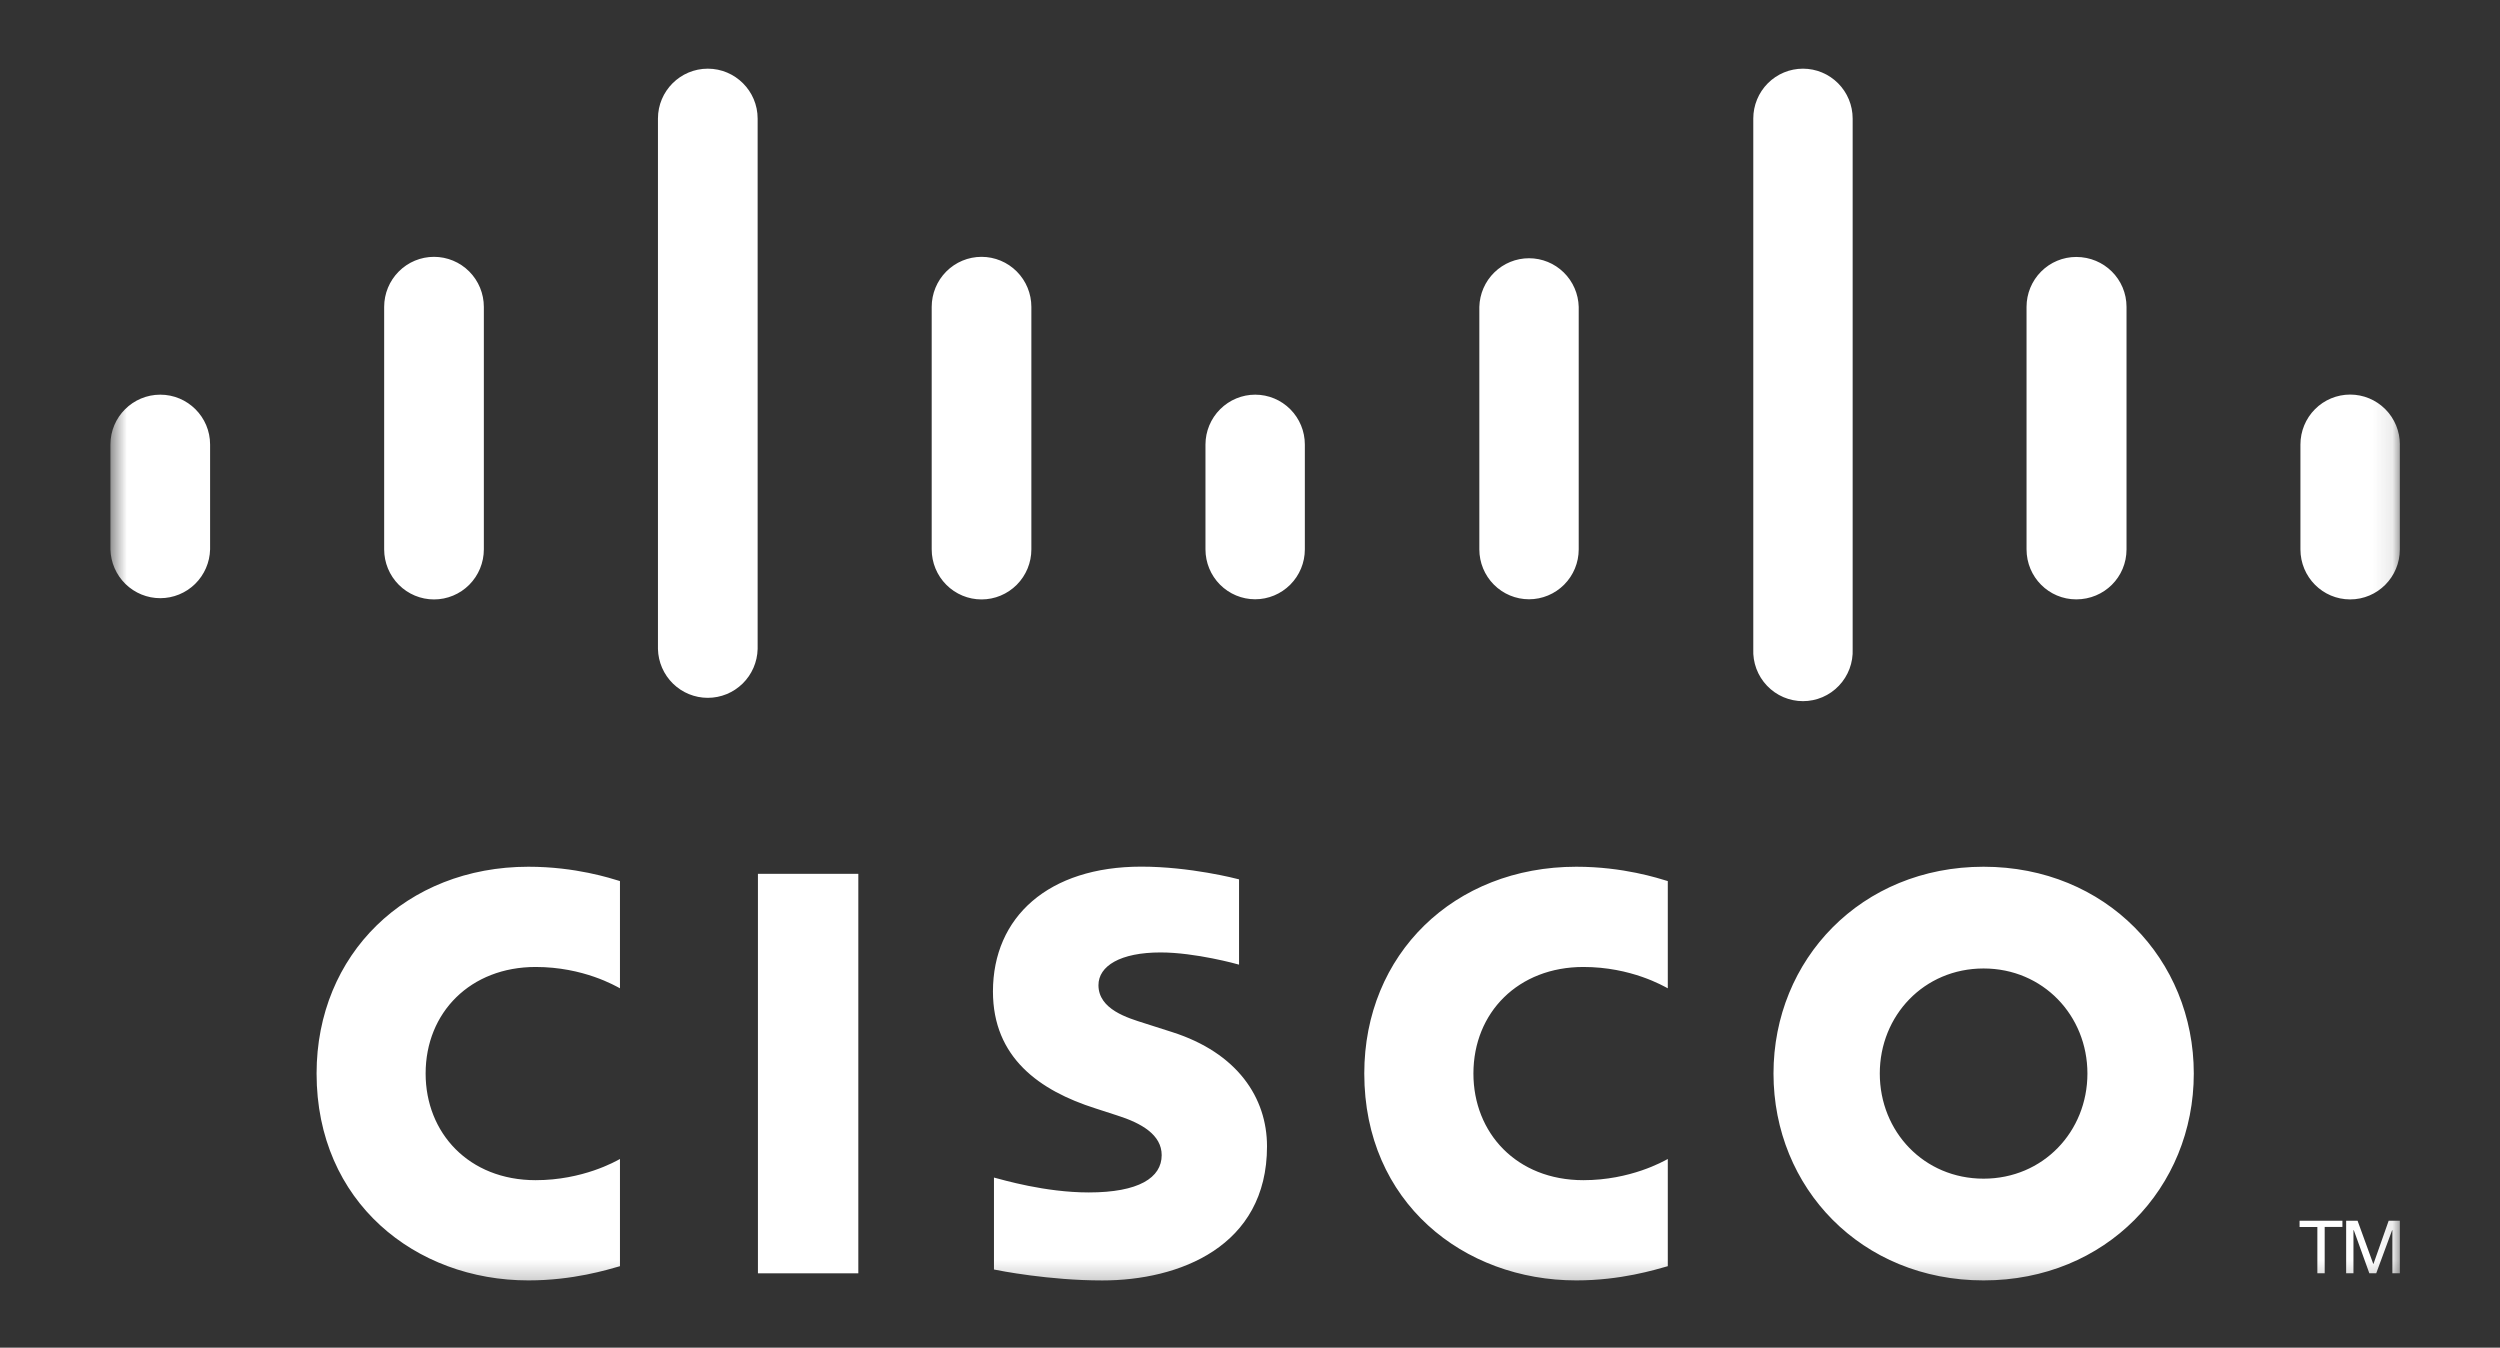 <svg width="128" height="69" viewBox="0 0 128 69" fill="none" xmlns="http://www.w3.org/2000/svg">
<rect x="0" y="0" width="128" height="69" fill="#333333" stroke="none"/>
<path d="M43.946 65.194H38.806V44.74H43.946V65.194Z" fill="white"/>
<mask id="mask0_545_1722" style="mask-type:luminance" maskUnits="userSpaceOnUse" x="5" y="2" width="118" height="64">
<path d="M5.628 65.781H122.903V2.988H5.628V65.781Z" fill="white"/>
</mask>
<g mask="url(#mask0_545_1722)">
<path d="M85.391 50.601C85.179 50.493 83.525 49.509 81.067 49.509C77.744 49.509 75.439 51.831 75.439 54.965C75.439 58.004 77.645 60.425 81.067 60.425C83.483 60.425 85.165 59.461 85.391 59.34V64.829C84.746 65.009 82.99 65.557 80.707 65.557C74.926 65.557 69.851 61.555 69.851 54.963C69.851 48.857 74.442 44.377 80.707 44.377C83.117 44.377 84.904 44.966 85.391 45.111V50.601ZM31.742 50.601C31.535 50.493 29.883 49.509 27.425 49.509C24.095 49.509 21.792 51.831 21.792 54.965C21.792 58.004 23.999 60.425 27.425 60.425C29.841 60.425 31.521 59.461 31.742 59.34V64.829C31.104 65.009 29.349 65.557 27.053 65.557C21.277 65.557 16.209 61.555 16.209 54.963C16.209 48.857 20.8 44.377 27.055 44.377C29.474 44.377 31.259 44.966 31.742 45.111V50.601ZM101.559 49.586C98.51 49.586 96.245 51.996 96.245 54.965C96.245 57.94 98.51 60.348 101.559 60.348C104.605 60.348 106.876 57.94 106.876 54.965C106.876 51.996 104.605 49.586 101.559 49.586ZM112.322 54.965C112.322 60.816 107.824 65.557 101.561 65.557C95.294 65.557 90.803 60.816 90.803 54.963C90.803 49.123 95.296 44.377 101.559 44.377C107.824 44.377 112.322 49.123 112.322 54.965ZM63.439 49.39C63.362 49.365 61.198 48.765 59.421 48.765C57.361 48.765 56.241 49.458 56.241 50.441C56.241 51.687 57.752 52.121 58.597 52.39L60.015 52.843C63.352 53.908 64.871 56.202 64.871 58.694C64.871 63.832 60.371 65.559 56.438 65.559C53.705 65.559 51.144 65.052 50.891 64.999V60.291C51.344 60.406 53.499 61.053 55.745 61.053C58.302 61.053 59.478 60.301 59.478 59.143C59.478 58.107 58.46 57.508 57.185 57.106C56.876 57.002 56.407 56.855 56.088 56.75C53.226 55.841 50.839 54.15 50.839 50.766C50.839 46.941 53.691 44.372 58.429 44.372C60.931 44.372 63.285 44.982 63.439 45.023V49.388V49.39Z" fill="white"/>
<path d="M10.757 22.759C10.757 21.35 9.611 20.207 8.206 20.207C6.801 20.207 5.654 21.35 5.654 22.757V28.128C5.67 28.797 5.947 29.432 6.423 29.899C6.9 30.366 7.54 30.627 8.205 30.627C8.871 30.627 9.511 30.366 9.988 29.899C10.464 29.432 10.741 28.797 10.757 28.128V22.759ZM24.773 15.713C24.773 15.033 24.504 14.381 24.026 13.901C23.547 13.42 22.898 13.15 22.221 13.15C21.544 13.15 20.895 13.42 20.417 13.901C19.938 14.381 19.669 15.033 19.669 15.713V28.128C19.669 28.808 19.938 29.459 20.417 29.94C20.895 30.421 21.544 30.691 22.221 30.691C22.898 30.691 23.547 30.421 24.026 29.94C24.504 29.459 24.773 28.808 24.773 28.128V15.711V15.713ZM38.791 6.07C38.791 4.661 37.645 3.516 36.239 3.516C34.833 3.516 33.687 4.661 33.687 6.07V33.23C33.703 33.899 33.98 34.534 34.456 35.001C34.933 35.468 35.573 35.729 36.239 35.729C36.905 35.729 37.544 35.468 38.021 35.001C38.498 34.534 38.774 33.899 38.791 33.23V6.07ZM52.806 15.713C52.806 15.033 52.538 14.381 52.059 13.901C51.58 13.42 50.931 13.15 50.255 13.15C49.578 13.15 48.929 13.42 48.45 13.901C47.971 14.381 47.703 15.033 47.703 15.713V28.128C47.703 28.808 47.971 29.459 48.45 29.94C48.929 30.421 49.578 30.691 50.255 30.691C50.931 30.691 51.58 30.421 52.059 29.94C52.538 29.459 52.806 28.808 52.806 28.128V15.711V15.713ZM66.808 22.759C66.808 22.083 66.541 21.434 66.065 20.956C65.59 20.477 64.944 20.208 64.271 20.207C63.596 20.206 62.949 20.475 62.471 20.953C61.992 21.431 61.722 22.08 61.72 22.757V28.128C61.72 28.805 61.988 29.455 62.465 29.934C62.942 30.413 63.589 30.683 64.264 30.683C64.938 30.683 65.585 30.413 66.062 29.934C66.54 29.455 66.808 28.805 66.808 28.128V22.759ZM80.83 15.713C80.813 15.046 80.538 14.413 80.062 13.948C79.587 13.482 78.95 13.222 78.286 13.222C77.622 13.222 76.985 13.482 76.51 13.948C76.034 14.413 75.759 15.046 75.742 15.713V28.128C75.742 28.805 76.01 29.455 76.487 29.934C76.964 30.413 77.611 30.683 78.286 30.683C78.961 30.683 79.608 30.413 80.085 29.934C80.562 29.455 80.83 28.805 80.83 28.128V15.711V15.713ZM94.856 6.07C94.856 5.393 94.588 4.743 94.11 4.264C93.633 3.785 92.986 3.516 92.312 3.516C91.637 3.516 90.99 3.785 90.513 4.264C90.036 4.743 89.768 5.393 89.768 6.07V33.23C89.753 33.575 89.807 33.92 89.928 34.243C90.049 34.566 90.234 34.861 90.472 35.11C90.71 35.36 90.995 35.558 91.311 35.694C91.628 35.829 91.968 35.899 92.312 35.899C92.655 35.899 92.996 35.829 93.312 35.694C93.628 35.558 93.913 35.36 94.151 35.11C94.389 34.861 94.574 34.566 94.695 34.243C94.816 33.92 94.871 33.575 94.856 33.23V6.07ZM108.878 15.713C108.878 14.302 107.74 13.156 106.302 13.156C105.628 13.156 104.981 13.425 104.504 13.905C104.027 14.384 103.759 15.034 103.759 15.711V28.128C103.759 29.546 104.899 30.688 106.302 30.688C107.74 30.688 108.878 29.546 108.878 28.128V15.711V15.713ZM122.874 22.759C122.874 22.081 122.606 21.43 122.128 20.951C121.651 20.471 121.003 20.202 120.328 20.202C119.652 20.202 119.005 20.471 118.527 20.951C118.05 21.43 117.782 22.081 117.782 22.759V28.128C117.782 29.546 118.923 30.69 120.328 30.69C121.731 30.69 122.872 29.546 122.872 28.128V22.759H122.874Z" fill="white"/>
<path d="M119.932 62.5V62.82H119.024V65.192H118.649V62.822H117.738V62.5H119.932ZM120.123 62.5H120.707L121.51 64.709H121.523L122.3 62.501H122.873V65.192H122.49V62.985H122.477L121.663 65.192H121.31L120.515 62.985H120.497V65.192H120.123V62.5Z" fill="white"/>
</g>
</svg>
